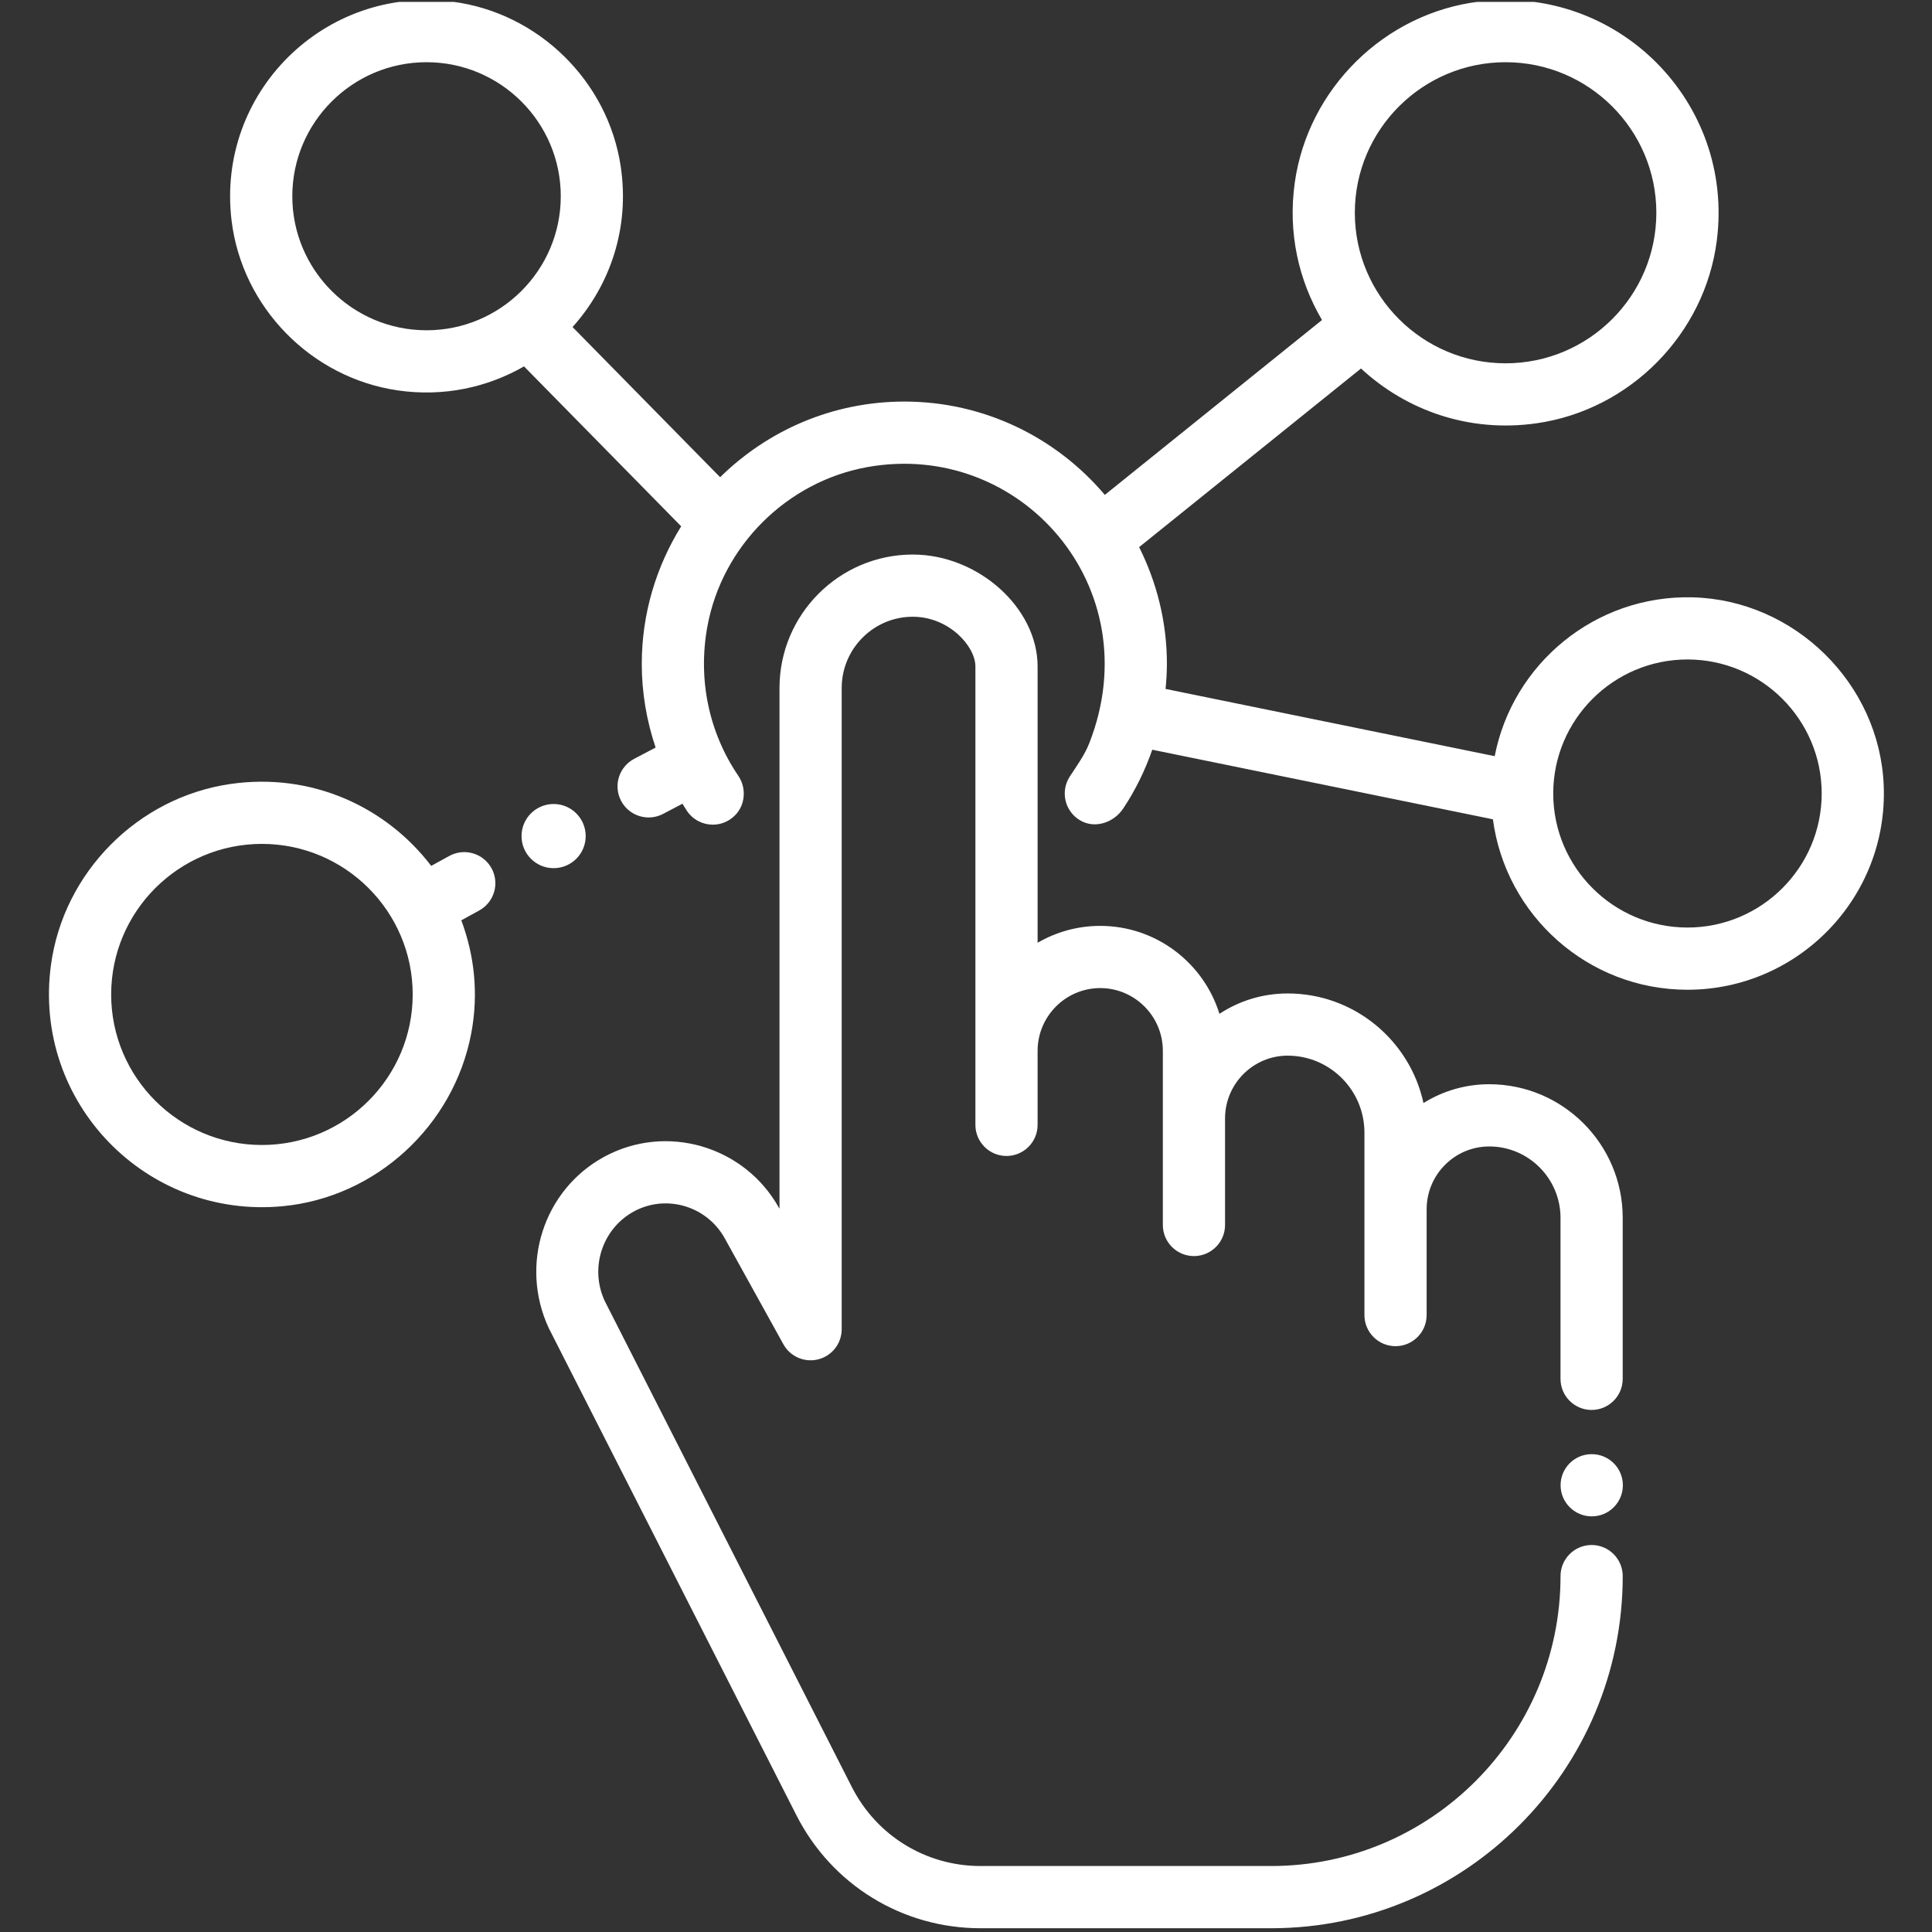 <?xml version="1.0" encoding="UTF-8"?> <svg xmlns="http://www.w3.org/2000/svg" width="513" height="513" viewBox="0 0 513 513" fill="none"><rect x="0" y="0" width="513" height="513" fill="#333333" stroke="none"/><g clip-path="url(#clip0_186_79)"><path d="M119.29 227.281L114.496 229.915C102.596 214.32 82.831 205.013 61.116 208.18C36.548 211.76 16.836 231.657 13.525 256.267C8.62 292.726 38.79 323.723 75.047 320.283C99.826 317.934 120.425 298.952 125.104 274.504C127.16 263.752 125.917 253.537 122.49 244.371L127.251 241.753C131.248 239.556 132.709 234.535 130.513 230.539C128.308 226.542 123.287 225.084 119.29 227.281ZM69.548 304.027C47.474 304.027 29.517 286.099 29.517 264.054C29.517 242.009 47.474 224.077 69.548 224.077C91.621 224.077 109.583 242.009 109.583 264.054C109.583 286.099 91.626 304.027 69.548 304.027Z" fill="white"></path><path d="M449.439 158.611C423.472 157.942 401.617 176.349 396.885 200.785L309.49 182.931C309.701 180.726 309.845 178.508 309.845 176.27C309.845 165.126 307.145 154.626 302.471 145.278L361.384 97.844C373.321 108.914 389.973 114.971 408.013 112.394C432.816 108.856 452.697 88.71 455.864 63.858C460.547 27.088 429.579 -3.995 392.814 0.419C367.73 3.433 347.337 23.451 343.802 48.465C341.911 61.871 344.859 74.473 351.028 84.973L293.362 131.404C280.562 116.271 261.457 106.626 240.122 106.626C221.079 106.626 203.812 114.31 191.214 126.714L152.029 86.84C161.939 75.811 167.278 60.608 164.817 44.175C161.415 21.465 142.896 3.363 120.116 0.444C86.126 -3.916 57.371 24.665 61.492 58.589C64.287 81.608 82.637 100.317 105.586 103.657C117.878 105.445 129.46 102.844 139.139 97.286L180.871 139.753C174.281 150.386 170.408 162.872 170.408 176.27C170.408 183.909 171.688 191.387 174.087 198.493L168.385 201.495C164.346 203.617 162.798 208.613 164.92 212.647C167.043 216.685 172.039 218.234 176.073 216.111L181.213 213.407C181.626 214.059 182.006 214.724 182.44 215.364C184.038 217.709 186.631 218.973 189.273 218.973C191.387 218.973 193.526 218.164 195.215 216.45C197.936 213.688 198.229 209.212 196.049 206.008C188.249 194.525 185.256 180.499 187.82 166.398C191.709 145.03 208.903 127.882 230.279 124.03C270.958 116.705 305.431 155.927 289.245 197.312C287.99 200.516 285.934 203.316 284.055 206.198C281.503 210.116 282.701 215.434 286.83 217.846C290.757 220.137 295.753 218.44 298.267 214.654C301.513 209.769 304.06 204.53 305.96 199.071L396.41 217.548C399.784 243.049 421.635 262.807 448.065 262.807C477.546 262.807 501.399 238.243 500.177 208.526C499.075 181.477 476.497 159.308 449.439 158.611ZM399.775 16.518C421.849 16.518 439.806 34.451 439.806 56.495C439.806 78.54 421.849 96.469 399.775 96.469C377.702 96.469 359.745 78.536 359.745 56.495C359.745 34.455 377.702 16.518 399.775 16.518ZM113.258 87.699C93.604 87.699 77.616 71.732 77.616 52.111C77.616 32.485 93.608 16.518 113.258 16.518C132.908 16.518 148.9 32.485 148.9 52.111C148.9 71.732 132.912 87.699 113.258 87.699ZM448.069 246.286C428.414 246.286 412.427 230.319 412.427 210.698C412.427 191.073 428.419 175.106 448.069 175.106C467.719 175.106 483.71 191.073 483.71 210.698C483.71 230.324 467.719 246.286 448.069 246.286Z" fill="white"></path><path d="M422.659 402.636C418.1 402.636 414.38 398.937 414.38 394.378C414.38 389.82 418.059 386.12 422.617 386.12H422.659C427.221 386.12 430.917 389.82 430.917 394.378C430.917 398.937 427.221 402.636 422.659 402.636Z" fill="white"></path><path d="M147 230.522C151.704 230.522 155.518 226.708 155.518 222.004C155.518 217.299 151.704 213.485 147 213.485C142.295 213.485 138.481 217.299 138.481 222.004C138.481 226.708 142.295 230.522 147 230.522Z" fill="white"></path><path d="M337.535 512.002H260.355C239.606 512.002 220.869 500.498 211.459 481.979L145.729 352.683C137.875 335.841 144.341 315.984 160.321 307.222C176.833 298.155 197.73 304.249 206.888 320.803L206.979 320.968V182.687C206.979 163.144 222.855 147.247 242.369 147.247C259.715 147.247 275.512 161.406 275.512 176.947V250.332C280.405 247.483 286.083 245.848 292.14 245.848C306.996 245.848 319.602 255.688 323.797 269.198C329.008 265.779 335.235 263.789 341.915 263.789C359.571 263.789 374.37 276.271 377.974 292.886C383.049 289.723 389.036 287.894 395.44 287.894C414.979 287.894 430.875 303.812 430.875 323.379V366.123C430.875 370.681 427.176 374.381 422.617 374.381C418.059 374.381 414.359 370.681 414.359 366.123V323.383C414.359 312.924 405.87 304.415 395.44 304.415C386.274 304.415 378.812 311.896 378.812 321.092V349.19C378.812 353.748 375.113 357.448 370.554 357.448C365.996 357.448 362.296 353.748 362.296 349.19V300.744C362.296 289.476 353.155 280.305 341.911 280.305C332.741 280.305 325.284 287.787 325.284 296.982V325.266C325.284 329.825 321.584 333.524 317.026 333.524C312.467 333.524 308.768 329.825 308.768 325.266V279.038C308.768 269.842 301.306 262.364 292.14 262.364C282.974 262.364 275.512 269.846 275.512 279.038V298.683C275.512 303.242 271.813 306.942 267.254 306.942C262.696 306.942 258.996 303.242 258.996 298.683V176.947C258.996 171.637 252.014 163.763 242.369 163.763C231.959 163.763 223.495 172.252 223.495 182.687V352.939C223.495 356.705 220.947 359.991 217.301 360.937C213.647 361.878 209.832 360.235 208.011 356.94L192.436 328.801C187.671 320.187 176.828 317.008 168.261 321.703C159.887 326.294 156.514 336.728 160.577 345.453L226.183 474.494C232.764 487.442 245.862 495.481 260.359 495.481H337.539C379.898 495.481 414.363 460.946 414.363 418.5C414.363 413.941 418.063 410.242 422.622 410.242C427.18 410.242 430.88 413.941 430.88 418.5C430.875 470.059 389.003 512.002 337.535 512.002Z" fill="white"></path></g><defs><clipPath id="clip0_186_79"><rect width="512" height="512" fill="white" transform="translate(0.5 0.5)"></rect></clipPath></defs></svg> 